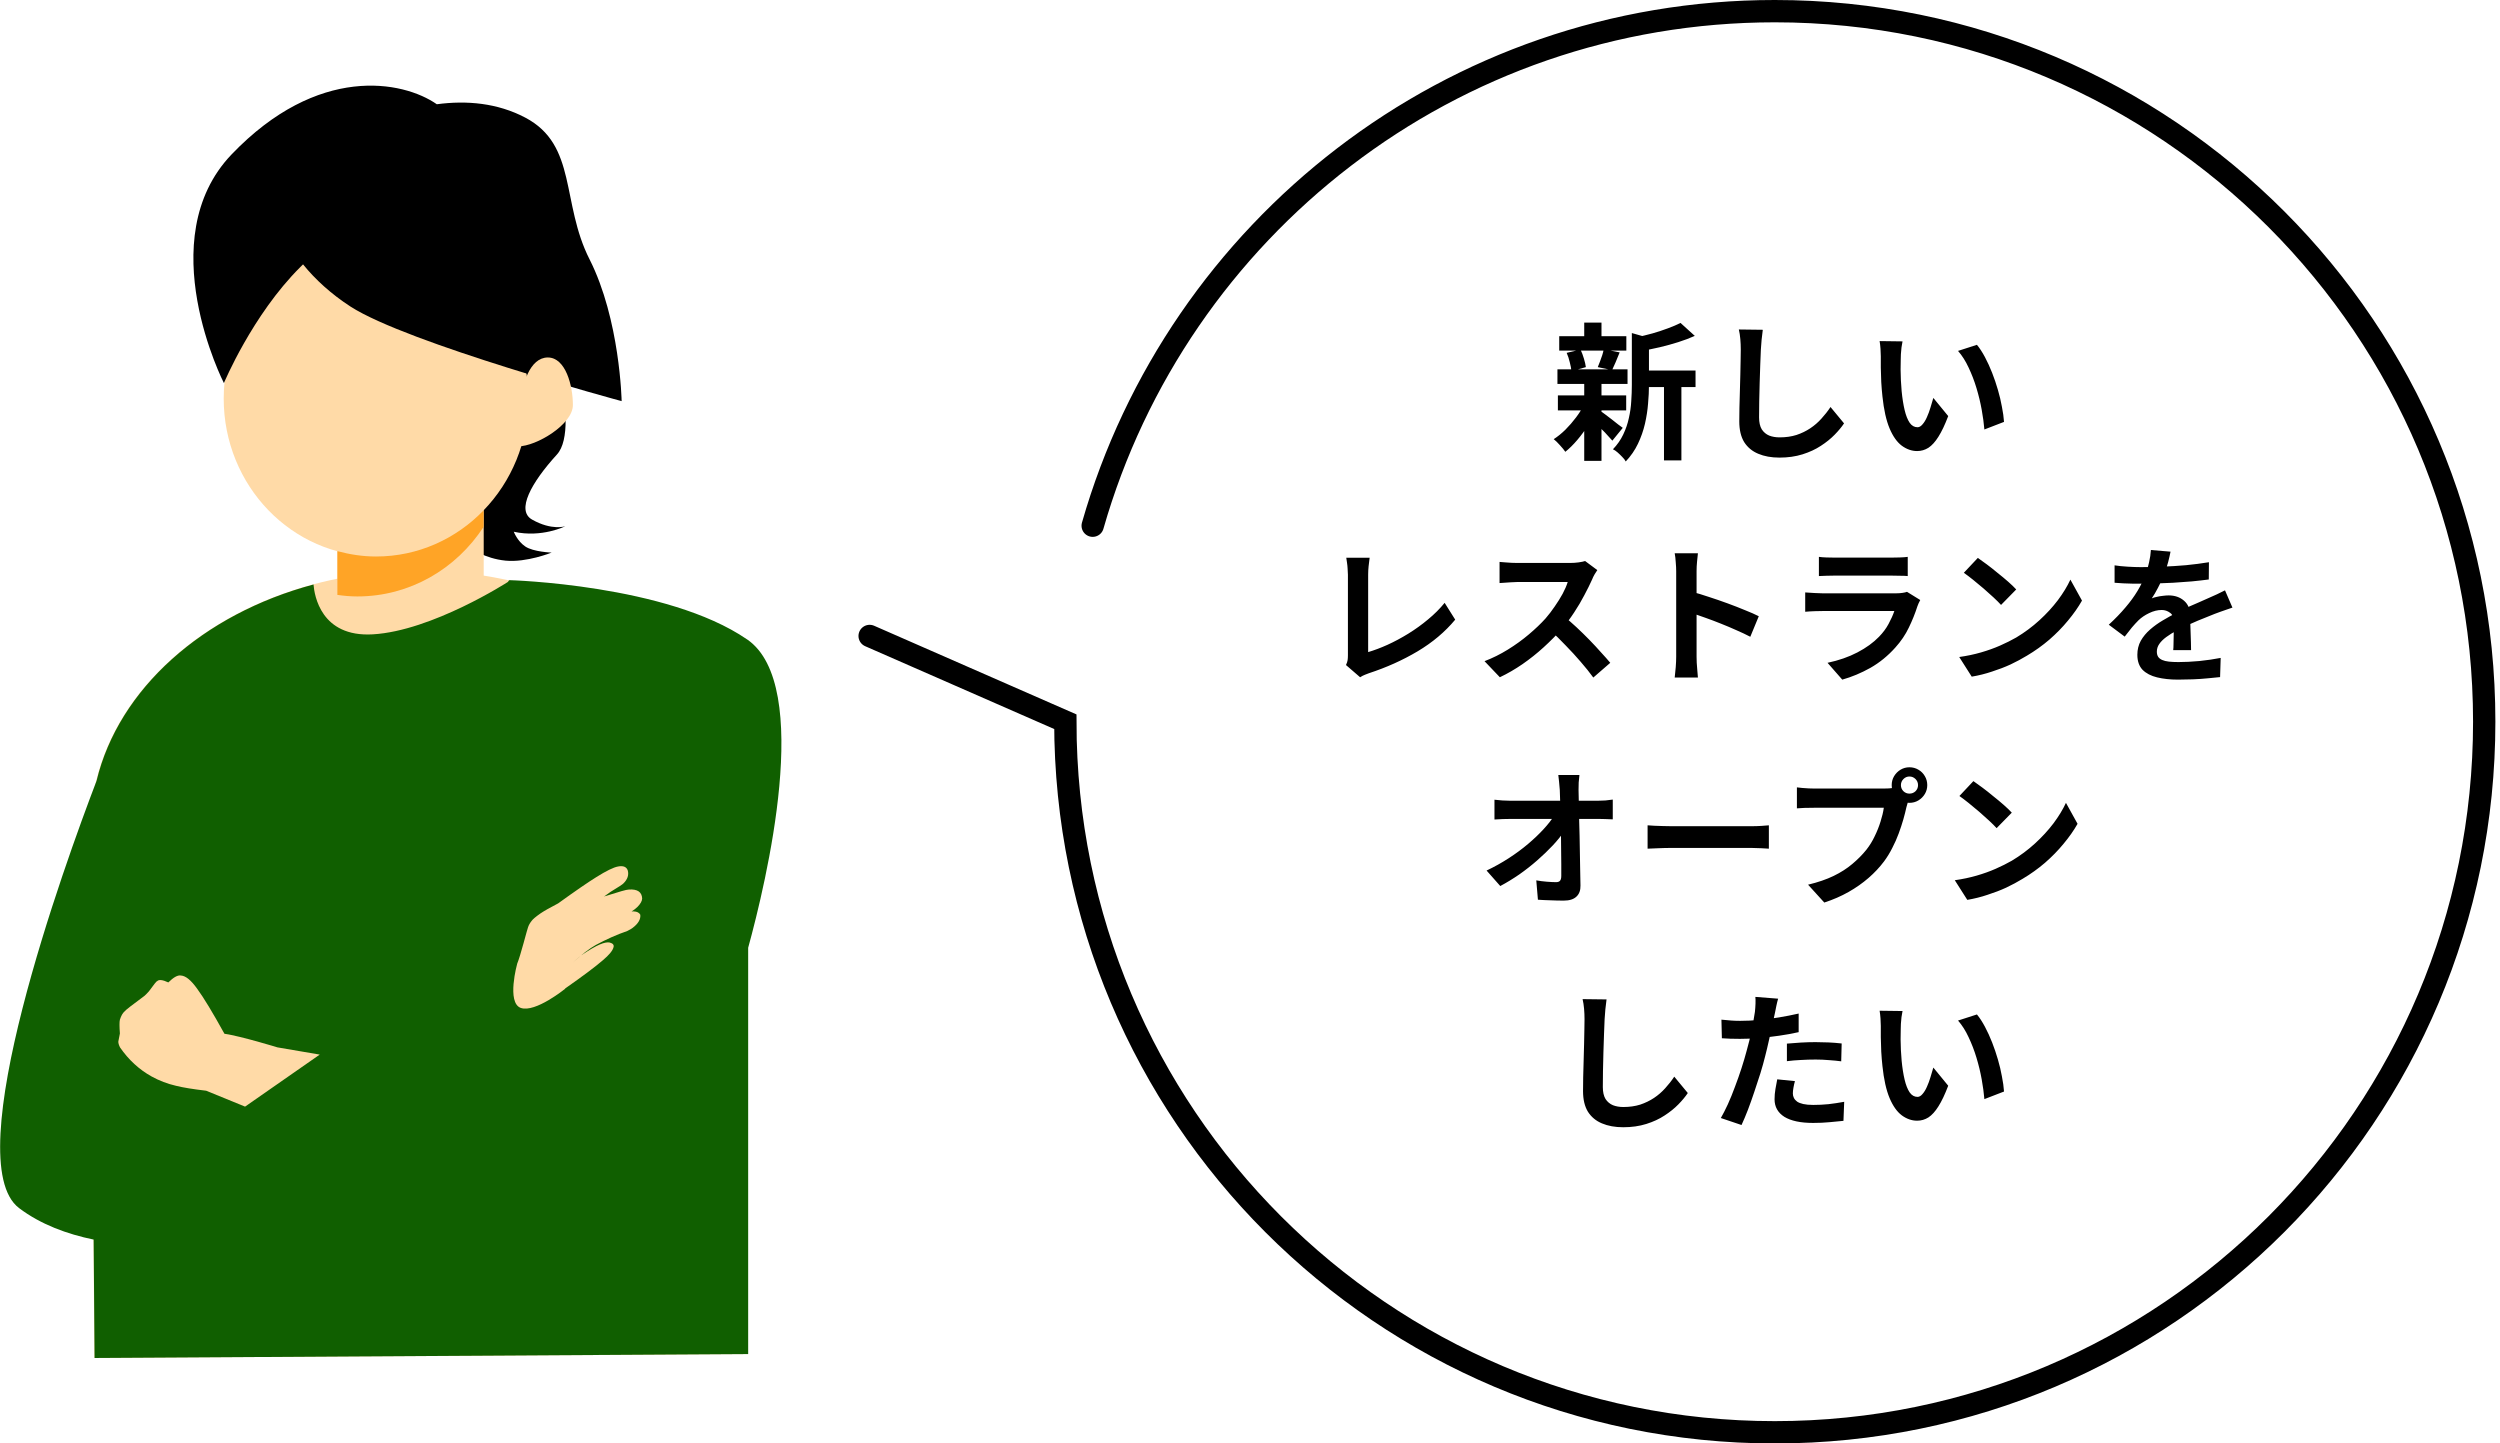 <svg width="336" height="194" viewBox="0 0 336 194" fill="none" xmlns="http://www.w3.org/2000/svg">
<path d="M146.857 70.655C158.274 30.724 194.995 1.5 238.531 1.5C291.19 1.5 333.879 44.257 333.879 97C333.879 149.743 291.19 192.5 238.531 192.5C185.871 192.5 143.182 149.743 143.182 97L116.879 85.474" stroke="black" stroke-width="3" stroke-linecap="round"/>
<path d="M220.4 49.802H227.88V52.022H220.4V49.802ZM209.56 45.182H218.58V47.122H209.56V45.182ZM209.38 53.142H218.56V55.162H209.38V53.142ZM209.32 49.642H218.74V51.602H209.32V49.642ZM223.64 50.782H225.98V61.882H223.64V50.782ZM212.92 43.362H215.24V46.042H212.92V43.362ZM212.92 51.482H215.24V61.942H212.92V51.482ZM219.32 44.762L222.12 45.562C222.107 45.736 221.94 45.849 221.62 45.902V51.782C221.62 52.529 221.58 53.349 221.5 54.242C221.433 55.122 221.293 56.029 221.08 56.962C220.867 57.882 220.553 58.776 220.14 59.642C219.727 60.509 219.18 61.302 218.5 62.022C218.407 61.836 218.253 61.636 218.04 61.422C217.84 61.209 217.627 61.002 217.4 60.802C217.187 60.615 216.98 60.475 216.78 60.382C217.367 59.769 217.827 59.109 218.16 58.402C218.507 57.682 218.76 56.942 218.92 56.182C219.093 55.422 219.2 54.669 219.24 53.922C219.293 53.162 219.32 52.435 219.32 51.742V44.762ZM225.86 43.402L227.78 45.142C227.1 45.449 226.36 45.729 225.56 45.982C224.76 46.236 223.94 46.462 223.1 46.662C222.273 46.849 221.473 47.016 220.7 47.162C220.633 46.909 220.527 46.602 220.38 46.242C220.233 45.882 220.087 45.582 219.94 45.342C220.66 45.182 221.387 45.002 222.12 44.802C222.853 44.589 223.54 44.362 224.18 44.122C224.833 43.882 225.393 43.642 225.86 43.402ZM215.08 55.242C215.227 55.322 215.44 55.469 215.72 55.682C216.013 55.895 216.32 56.129 216.64 56.382C216.96 56.622 217.247 56.849 217.5 57.062C217.767 57.262 217.967 57.409 218.1 57.502L216.7 59.222C216.54 59.035 216.333 58.809 216.08 58.542C215.84 58.262 215.573 57.982 215.28 57.702C215 57.422 214.727 57.156 214.46 56.902C214.193 56.649 213.967 56.442 213.78 56.282L215.08 55.242ZM210.56 47.422L212.42 46.982C212.593 47.342 212.747 47.749 212.88 48.202C213.013 48.642 213.1 49.022 213.14 49.342L211.2 49.882C211.173 49.549 211.1 49.156 210.98 48.702C210.873 48.236 210.733 47.809 210.56 47.422ZM215.54 46.942L217.68 47.362C217.493 47.816 217.313 48.255 217.14 48.682C216.967 49.096 216.807 49.449 216.66 49.742L214.74 49.342C214.833 49.115 214.933 48.862 215.04 48.582C215.147 48.302 215.247 48.022 215.34 47.742C215.433 47.449 215.5 47.182 215.54 46.942ZM212.94 54.302L214.62 54.942C214.3 55.662 213.913 56.389 213.46 57.122C213.007 57.842 212.513 58.516 211.98 59.142C211.447 59.769 210.913 60.295 210.38 60.722C210.207 60.469 209.967 60.175 209.66 59.842C209.353 59.495 209.073 59.222 208.82 59.022C209.34 58.689 209.86 58.269 210.38 57.762C210.9 57.242 211.38 56.689 211.82 56.102C212.273 55.502 212.647 54.902 212.94 54.302ZM236.92 44.322C236.867 44.736 236.813 45.182 236.76 45.662C236.72 46.142 236.687 46.582 236.66 46.982C236.647 47.529 236.62 48.196 236.58 48.982C236.553 49.755 236.527 50.569 236.5 51.422C236.487 52.276 236.467 53.115 236.44 53.942C236.427 54.769 236.42 55.489 236.42 56.102C236.42 56.769 236.54 57.302 236.78 57.702C237.033 58.089 237.367 58.369 237.78 58.542C238.193 58.702 238.66 58.782 239.18 58.782C240.007 58.782 240.76 58.675 241.44 58.462C242.12 58.236 242.74 57.935 243.3 57.562C243.86 57.189 244.36 56.755 244.8 56.262C245.253 55.769 245.66 55.249 246.02 54.702L247.84 56.902C247.52 57.382 247.1 57.889 246.58 58.422C246.06 58.956 245.44 59.456 244.72 59.922C244.013 60.389 243.193 60.769 242.26 61.062C241.327 61.355 240.293 61.502 239.16 61.502C238.067 61.502 237.113 61.329 236.3 60.982C235.5 60.649 234.873 60.129 234.42 59.422C233.98 58.702 233.76 57.776 233.76 56.642C233.76 56.096 233.767 55.475 233.78 54.782C233.793 54.075 233.813 53.342 233.84 52.582C233.867 51.822 233.887 51.082 233.9 50.362C233.913 49.629 233.927 48.969 233.94 48.382C233.953 47.795 233.96 47.329 233.96 46.982C233.96 46.502 233.94 46.035 233.9 45.582C233.86 45.115 233.793 44.682 233.7 44.282L236.92 44.322ZM255.7 45.882C255.647 46.122 255.6 46.395 255.56 46.702C255.533 47.009 255.507 47.309 255.48 47.602C255.467 47.895 255.46 48.136 255.46 48.322C255.447 48.762 255.44 49.215 255.44 49.682C255.453 50.149 255.467 50.629 255.48 51.122C255.507 51.602 255.54 52.082 255.58 52.562C255.673 53.522 255.807 54.369 255.98 55.102C256.153 55.836 256.38 56.409 256.66 56.822C256.94 57.222 257.293 57.422 257.72 57.422C257.947 57.422 258.167 57.295 258.38 57.042C258.607 56.789 258.807 56.462 258.98 56.062C259.167 55.649 259.327 55.215 259.46 54.762C259.607 54.309 259.733 53.882 259.84 53.482L261.84 55.922C261.4 57.082 260.96 58.009 260.52 58.702C260.093 59.382 259.647 59.876 259.18 60.182C258.713 60.475 258.207 60.622 257.66 60.622C256.94 60.622 256.253 60.382 255.6 59.902C254.96 59.422 254.413 58.649 253.96 57.582C253.507 56.502 253.187 55.069 253 53.282C252.933 52.669 252.88 52.022 252.84 51.342C252.813 50.662 252.793 50.016 252.78 49.402C252.78 48.789 252.78 48.282 252.78 47.882C252.78 47.602 252.767 47.269 252.74 46.882C252.713 46.495 252.673 46.149 252.62 45.842L255.7 45.882ZM265.7 46.342C266.073 46.795 266.433 47.349 266.78 48.002C267.127 48.656 267.447 49.355 267.74 50.102C268.033 50.849 268.293 51.615 268.52 52.402C268.747 53.175 268.927 53.935 269.06 54.682C269.207 55.416 269.3 56.089 269.34 56.702L266.7 57.722C266.633 56.909 266.513 56.022 266.34 55.062C266.167 54.102 265.933 53.136 265.64 52.162C265.347 51.189 264.993 50.269 264.58 49.402C264.18 48.535 263.707 47.789 263.16 47.162L265.7 46.342ZM180.9 89.382C181.02 89.129 181.093 88.909 181.12 88.722C181.147 88.535 181.16 88.322 181.16 88.082C181.16 87.829 181.16 87.442 181.16 86.922C181.16 86.402 181.16 85.802 181.16 85.122C181.16 84.429 181.16 83.702 181.16 82.942C181.16 82.182 181.16 81.436 181.16 80.702C181.16 79.969 181.16 79.302 181.16 78.702C181.16 78.102 181.16 77.615 181.16 77.242C181.16 76.989 181.147 76.722 181.12 76.442C181.107 76.162 181.08 75.895 181.04 75.642C181.013 75.376 180.98 75.149 180.94 74.962H184.08C184.027 75.349 183.98 75.729 183.94 76.102C183.9 76.475 183.88 76.856 183.88 77.242C183.88 77.562 183.88 77.962 183.88 78.442C183.88 78.909 183.88 79.429 183.88 80.002C183.88 80.576 183.88 81.169 183.88 81.782C183.88 82.395 183.88 83.002 183.88 83.602C183.88 84.202 183.88 84.769 183.88 85.302C183.88 85.835 183.88 86.302 183.88 86.702C183.88 87.102 183.88 87.415 183.88 87.642C184.693 87.402 185.56 87.076 186.48 86.662C187.413 86.236 188.347 85.736 189.28 85.162C190.227 84.576 191.113 83.936 191.94 83.242C192.78 82.549 193.52 81.809 194.16 81.022L195.58 83.282C194.22 84.922 192.533 86.342 190.52 87.542C188.52 88.729 186.34 89.709 183.98 90.482C183.847 90.535 183.673 90.602 183.46 90.682C183.247 90.762 183.027 90.876 182.8 91.022L180.9 89.382ZM214.68 76.622C214.6 76.742 214.48 76.929 214.32 77.182C214.173 77.436 214.06 77.669 213.98 77.882C213.7 78.509 213.353 79.209 212.94 79.982C212.54 80.755 212.08 81.535 211.56 82.322C211.053 83.096 210.513 83.822 209.94 84.502C209.193 85.342 208.367 86.175 207.46 87.002C206.567 87.816 205.62 88.569 204.62 89.262C203.633 89.942 202.62 90.529 201.58 91.022L199.52 88.862C200.6 88.449 201.647 87.929 202.66 87.302C203.673 86.675 204.613 85.996 205.48 85.262C206.347 84.529 207.093 83.816 207.72 83.122C208.16 82.615 208.573 82.076 208.96 81.502C209.36 80.929 209.713 80.362 210.02 79.802C210.327 79.229 210.553 78.702 210.7 78.222C210.567 78.222 210.327 78.222 209.98 78.222C209.633 78.222 209.227 78.222 208.76 78.222C208.307 78.222 207.827 78.222 207.32 78.222C206.813 78.222 206.327 78.222 205.86 78.222C205.407 78.222 205.007 78.222 204.66 78.222C204.313 78.222 204.067 78.222 203.92 78.222C203.64 78.222 203.347 78.236 203.04 78.262C202.733 78.275 202.44 78.296 202.16 78.322C201.893 78.335 201.687 78.349 201.54 78.362V75.522C201.74 75.535 201.987 75.555 202.28 75.582C202.573 75.609 202.867 75.629 203.16 75.642C203.467 75.656 203.72 75.662 203.92 75.662C204.093 75.662 204.367 75.662 204.74 75.662C205.113 75.662 205.54 75.662 206.02 75.662C206.5 75.662 206.993 75.662 207.5 75.662C208.02 75.662 208.513 75.662 208.98 75.662C209.46 75.662 209.873 75.662 210.22 75.662C210.567 75.662 210.82 75.662 210.98 75.662C211.42 75.662 211.82 75.635 212.18 75.582C212.553 75.529 212.84 75.469 213.04 75.402L214.68 76.622ZM210.2 82.842C210.72 83.255 211.273 83.736 211.86 84.282C212.447 84.829 213.027 85.395 213.6 85.982C214.173 86.569 214.7 87.135 215.18 87.682C215.673 88.216 216.087 88.682 216.42 89.082L214.14 91.062C213.647 90.382 213.08 89.675 212.44 88.942C211.813 88.209 211.147 87.482 210.44 86.762C209.747 86.029 209.04 85.335 208.32 84.682L210.2 82.842ZM225.28 88.262C225.28 88.009 225.28 87.596 225.28 87.022C225.28 86.436 225.28 85.762 225.28 85.002C225.28 84.229 225.28 83.422 225.28 82.582C225.28 81.742 225.28 80.936 225.28 80.162C225.28 79.376 225.28 78.682 225.28 78.082C225.28 77.482 225.28 77.042 225.28 76.762C225.28 76.415 225.26 76.016 225.22 75.562C225.193 75.109 225.147 74.709 225.08 74.362H228.2C228.16 74.709 228.12 75.096 228.08 75.522C228.04 75.936 228.02 76.349 228.02 76.762C228.02 77.135 228.02 77.642 228.02 78.282C228.02 78.922 228.02 79.635 228.02 80.422C228.02 81.195 228.02 81.989 228.02 82.802C228.02 83.602 228.02 84.376 228.02 85.122C228.02 85.869 228.02 86.522 228.02 87.082C228.02 87.629 228.02 88.022 228.02 88.262C228.02 88.449 228.027 88.716 228.04 89.062C228.053 89.395 228.08 89.742 228.12 90.102C228.16 90.462 228.187 90.782 228.2 91.062H225.08C225.133 90.662 225.18 90.195 225.22 89.662C225.26 89.129 225.28 88.662 225.28 88.262ZM227.42 79.542C228.087 79.716 228.833 79.942 229.66 80.222C230.487 80.489 231.32 80.775 232.16 81.082C233 81.389 233.787 81.695 234.52 82.002C235.267 82.296 235.887 82.569 236.38 82.822L235.24 85.582C234.68 85.289 234.06 84.996 233.38 84.702C232.7 84.395 232.007 84.102 231.3 83.822C230.607 83.542 229.92 83.282 229.24 83.042C228.573 82.802 227.967 82.589 227.42 82.402V79.542ZM244.46 74.842C244.74 74.882 245.073 74.909 245.46 74.922C245.847 74.936 246.207 74.942 246.54 74.942C246.793 74.942 247.18 74.942 247.7 74.942C248.233 74.942 248.82 74.942 249.46 74.942C250.113 74.942 250.76 74.942 251.4 74.942C252.04 74.942 252.613 74.942 253.12 74.942C253.627 74.942 254 74.942 254.24 74.942C254.547 74.942 254.913 74.936 255.34 74.922C255.767 74.909 256.12 74.882 256.4 74.842V77.422C256.133 77.395 255.787 77.382 255.36 77.382C254.947 77.369 254.56 77.362 254.2 77.362C253.987 77.362 253.62 77.362 253.1 77.362C252.593 77.362 252.013 77.362 251.36 77.362C250.72 77.362 250.073 77.362 249.42 77.362C248.78 77.362 248.2 77.362 247.68 77.362C247.16 77.362 246.78 77.362 246.54 77.362C246.22 77.362 245.867 77.369 245.48 77.382C245.107 77.395 244.767 77.409 244.46 77.422V74.842ZM258.08 80.642C258.013 80.775 257.94 80.922 257.86 81.082C257.793 81.242 257.74 81.376 257.7 81.482C257.393 82.442 257.007 83.402 256.54 84.362C256.087 85.309 255.487 86.195 254.74 87.022C253.74 88.142 252.62 89.055 251.38 89.762C250.14 90.456 248.88 90.982 247.6 91.342L245.62 89.082C247.127 88.762 248.467 88.296 249.64 87.682C250.813 87.069 251.78 86.369 252.54 85.582C253.073 85.035 253.5 84.462 253.82 83.862C254.153 83.249 254.413 82.669 254.6 82.122C254.453 82.122 254.2 82.122 253.84 82.122C253.48 82.122 253.047 82.122 252.54 82.122C252.047 82.122 251.513 82.122 250.94 82.122C250.367 82.122 249.78 82.122 249.18 82.122C248.58 82.122 248.007 82.122 247.46 82.122C246.913 82.122 246.42 82.122 245.98 82.122C245.553 82.122 245.207 82.122 244.94 82.122C244.7 82.122 244.36 82.129 243.92 82.142C243.48 82.156 243.047 82.182 242.62 82.222V79.622C243.047 79.649 243.46 79.675 243.86 79.702C244.273 79.729 244.633 79.742 244.94 79.742C245.14 79.742 245.44 79.742 245.84 79.742C246.253 79.742 246.727 79.742 247.26 79.742C247.793 79.742 248.36 79.742 248.96 79.742C249.573 79.742 250.18 79.742 250.78 79.742C251.393 79.742 251.973 79.742 252.52 79.742C253.067 79.742 253.54 79.742 253.94 79.742C254.34 79.742 254.64 79.742 254.84 79.742C255.16 79.742 255.447 79.722 255.7 79.682C255.967 79.642 256.167 79.596 256.3 79.542L258.08 80.642ZM265.82 74.982C266.167 75.222 266.573 75.516 267.04 75.862C267.507 76.209 267.987 76.589 268.48 77.002C268.987 77.402 269.46 77.796 269.9 78.182C270.34 78.569 270.7 78.915 270.98 79.222L268.94 81.302C268.687 81.022 268.353 80.689 267.94 80.302C267.527 79.915 267.08 79.516 266.6 79.102C266.12 78.689 265.647 78.296 265.18 77.922C264.713 77.549 264.3 77.236 263.94 76.982L265.82 74.982ZM263.32 88.302C264.36 88.156 265.34 87.949 266.26 87.682C267.18 87.415 268.033 87.109 268.82 86.762C269.607 86.415 270.327 86.055 270.98 85.682C272.113 85.002 273.153 84.229 274.1 83.362C275.047 82.496 275.873 81.596 276.58 80.662C277.287 79.716 277.847 78.796 278.26 77.902L279.82 80.722C279.313 81.615 278.687 82.509 277.94 83.402C277.207 84.296 276.373 85.149 275.44 85.962C274.507 86.762 273.5 87.482 272.42 88.122C271.74 88.535 271.007 88.929 270.22 89.302C269.433 89.662 268.6 89.982 267.72 90.262C266.853 90.555 265.947 90.782 265 90.942L263.32 88.302ZM291.72 74.142C291.653 74.502 291.547 74.969 291.4 75.542C291.253 76.115 291.04 76.762 290.76 77.482C290.547 77.975 290.3 78.489 290.02 79.022C289.753 79.542 289.48 80.009 289.2 80.422C289.373 80.342 289.593 80.275 289.86 80.222C290.127 80.156 290.4 80.109 290.68 80.082C290.973 80.042 291.233 80.022 291.46 80.022C292.3 80.022 292.993 80.262 293.54 80.742C294.1 81.222 294.38 81.936 294.38 82.882C294.38 83.149 294.38 83.475 294.38 83.862C294.393 84.249 294.407 84.656 294.42 85.082C294.433 85.496 294.447 85.902 294.46 86.302C294.473 86.702 294.48 87.062 294.48 87.382H292.08C292.107 87.156 292.12 86.889 292.12 86.582C292.133 86.262 292.14 85.929 292.14 85.582C292.153 85.236 292.16 84.902 292.16 84.582C292.173 84.249 292.18 83.949 292.18 83.682C292.18 83.042 292.007 82.602 291.66 82.362C291.327 82.109 290.953 81.982 290.54 81.982C289.98 81.982 289.413 82.122 288.84 82.402C288.28 82.669 287.807 82.989 287.42 83.362C287.127 83.656 286.827 83.982 286.52 84.342C286.227 84.702 285.907 85.109 285.56 85.562L283.42 83.962C284.287 83.162 285.033 82.389 285.66 81.642C286.3 80.895 286.84 80.156 287.28 79.422C287.72 78.689 288.08 77.956 288.36 77.222C288.56 76.689 288.72 76.135 288.84 75.562C288.973 74.975 289.053 74.429 289.08 73.922L291.72 74.142ZM284.2 75.982C284.707 76.062 285.293 76.122 285.96 76.162C286.627 76.202 287.213 76.222 287.72 76.222C288.6 76.222 289.56 76.202 290.6 76.162C291.653 76.122 292.72 76.055 293.8 75.962C294.88 75.856 295.907 75.722 296.88 75.562L296.86 77.882C296.153 77.975 295.387 78.062 294.56 78.142C293.747 78.209 292.913 78.269 292.06 78.322C291.22 78.362 290.413 78.395 289.64 78.422C288.867 78.436 288.18 78.442 287.58 78.442C287.313 78.442 286.98 78.442 286.58 78.442C286.193 78.429 285.793 78.415 285.38 78.402C284.967 78.376 284.573 78.349 284.2 78.322V75.982ZM300.04 81.662C299.827 81.729 299.573 81.816 299.28 81.922C299 82.016 298.713 82.115 298.42 82.222C298.14 82.316 297.887 82.409 297.66 82.502C297.02 82.755 296.26 83.062 295.38 83.422C294.513 83.782 293.607 84.202 292.66 84.682C292.06 85.002 291.553 85.316 291.14 85.622C290.727 85.929 290.413 86.242 290.2 86.562C289.987 86.869 289.88 87.209 289.88 87.582C289.88 87.862 289.94 88.096 290.06 88.282C290.18 88.456 290.36 88.596 290.6 88.702C290.84 88.809 291.14 88.882 291.5 88.922C291.86 88.962 292.287 88.982 292.78 88.982C293.633 88.982 294.573 88.936 295.6 88.842C296.627 88.736 297.58 88.596 298.46 88.422L298.38 91.002C297.953 91.055 297.413 91.109 296.76 91.162C296.107 91.229 295.427 91.275 294.72 91.302C294.027 91.329 293.36 91.342 292.72 91.342C291.68 91.342 290.747 91.242 289.92 91.042C289.093 90.842 288.44 90.502 287.96 90.022C287.493 89.529 287.26 88.856 287.26 88.002C287.26 87.309 287.413 86.682 287.72 86.122C288.04 85.562 288.46 85.055 288.98 84.602C289.5 84.149 290.067 83.742 290.68 83.382C291.307 83.009 291.92 82.669 292.52 82.362C293.133 82.042 293.687 81.769 294.18 81.542C294.673 81.316 295.133 81.115 295.56 80.942C296 80.755 296.42 80.569 296.82 80.382C297.207 80.209 297.58 80.042 297.94 79.882C298.3 79.709 298.667 79.529 299.04 79.342L300.04 81.662ZM212.276 104.162C212.236 104.469 212.202 104.802 212.176 105.162C212.162 105.522 212.156 105.862 212.156 106.182C212.169 106.742 212.182 107.349 212.196 108.002C212.209 108.655 212.222 109.349 212.236 110.082C212.262 110.815 212.282 111.569 212.296 112.342C212.309 113.102 212.322 113.869 212.336 114.642C212.349 115.402 212.362 116.155 212.376 116.902C212.389 117.635 212.402 118.342 212.416 119.022C212.429 119.662 212.249 120.155 211.876 120.502C211.502 120.862 210.936 121.042 210.176 121.042C209.576 121.042 208.989 121.029 208.416 121.002C207.842 120.989 207.269 120.962 206.696 120.922L206.476 118.322C206.929 118.402 207.402 118.462 207.896 118.502C208.389 118.542 208.802 118.562 209.136 118.562C209.389 118.562 209.569 118.495 209.676 118.362C209.782 118.229 209.836 118.015 209.836 117.722C209.836 117.269 209.836 116.749 209.836 116.162C209.836 115.562 209.829 114.929 209.816 114.262C209.816 113.582 209.809 112.889 209.796 112.182C209.782 111.462 209.769 110.749 209.756 110.042C209.742 109.335 209.722 108.655 209.696 108.002C209.682 107.349 209.662 106.742 209.636 106.182C209.609 105.742 209.576 105.362 209.536 105.042C209.509 104.709 209.476 104.415 209.436 104.162H212.276ZM200.856 107.482C201.149 107.522 201.502 107.555 201.916 107.582C202.342 107.609 202.729 107.622 203.076 107.622C203.276 107.622 203.616 107.622 204.096 107.622C204.576 107.622 205.142 107.622 205.796 107.622C206.462 107.622 207.169 107.622 207.916 107.622C208.662 107.622 209.402 107.622 210.136 107.622C210.869 107.622 211.556 107.622 212.196 107.622C212.836 107.622 213.376 107.622 213.816 107.622C214.256 107.622 214.542 107.622 214.676 107.622C214.996 107.622 215.362 107.609 215.776 107.582C216.189 107.542 216.516 107.502 216.756 107.462V110.122C216.436 110.109 216.096 110.095 215.736 110.082C215.389 110.069 215.082 110.062 214.816 110.062C214.696 110.062 214.416 110.062 213.976 110.062C213.536 110.062 212.989 110.062 212.336 110.062C211.696 110.062 210.996 110.062 210.236 110.062C209.476 110.062 208.709 110.062 207.936 110.062C207.176 110.062 206.456 110.062 205.776 110.062C205.109 110.062 204.542 110.062 204.076 110.062C203.609 110.062 203.296 110.062 203.136 110.062C202.776 110.062 202.396 110.069 201.996 110.082C201.596 110.095 201.216 110.115 200.856 110.142V107.482ZM199.796 117.002C200.836 116.509 201.829 115.955 202.776 115.342C203.722 114.729 204.589 114.089 205.376 113.422C206.162 112.755 206.856 112.095 207.456 111.442C208.069 110.775 208.556 110.149 208.916 109.562L210.216 109.582L210.236 111.702C209.836 112.315 209.322 112.955 208.696 113.622C208.069 114.289 207.376 114.955 206.616 115.622C205.856 116.289 205.049 116.922 204.196 117.522C203.342 118.109 202.489 118.629 201.636 119.082L199.796 117.002ZM221.436 110.922C221.676 110.935 221.982 110.955 222.356 110.982C222.729 110.995 223.116 111.009 223.516 111.022C223.929 111.035 224.309 111.042 224.656 111.042C224.989 111.042 225.402 111.042 225.896 111.042C226.389 111.042 226.922 111.042 227.496 111.042C228.082 111.042 228.682 111.042 229.296 111.042C229.922 111.042 230.542 111.042 231.156 111.042C231.769 111.042 232.349 111.042 232.896 111.042C233.442 111.042 233.929 111.042 234.356 111.042C234.796 111.042 235.142 111.042 235.396 111.042C235.862 111.042 236.302 111.029 236.716 111.002C237.129 110.962 237.469 110.935 237.736 110.922V114.062C237.509 114.049 237.169 114.029 236.716 114.002C236.262 113.975 235.822 113.962 235.396 113.962C235.142 113.962 234.796 113.962 234.356 113.962C233.916 113.962 233.422 113.962 232.876 113.962C232.329 113.962 231.749 113.962 231.136 113.962C230.536 113.962 229.922 113.962 229.296 113.962C228.669 113.962 228.062 113.962 227.476 113.962C226.902 113.962 226.369 113.962 225.876 113.962C225.396 113.962 224.989 113.962 224.656 113.962C224.082 113.962 223.496 113.975 222.896 114.002C222.296 114.015 221.809 114.035 221.436 114.062V110.922ZM255.484 105.522C255.484 105.842 255.598 106.115 255.824 106.342C256.051 106.555 256.318 106.662 256.624 106.662C256.944 106.662 257.218 106.555 257.444 106.342C257.671 106.115 257.784 105.842 257.784 105.522C257.784 105.202 257.671 104.929 257.444 104.702C257.218 104.475 256.944 104.362 256.624 104.362C256.318 104.362 256.051 104.475 255.824 104.702C255.598 104.929 255.484 105.202 255.484 105.522ZM254.244 105.522C254.244 105.082 254.351 104.682 254.564 104.322C254.791 103.949 255.084 103.655 255.444 103.442C255.804 103.229 256.198 103.122 256.624 103.122C257.064 103.122 257.464 103.229 257.824 103.442C258.198 103.655 258.491 103.949 258.704 104.322C258.918 104.682 259.024 105.082 259.024 105.522C259.024 105.949 258.918 106.342 258.704 106.702C258.491 107.062 258.198 107.355 257.824 107.582C257.464 107.795 257.064 107.902 256.624 107.902C256.198 107.902 255.804 107.795 255.444 107.582C255.084 107.355 254.791 107.062 254.564 106.702C254.351 106.342 254.244 105.949 254.244 105.522ZM256.664 107.102C256.571 107.289 256.491 107.515 256.424 107.782C256.358 108.035 256.291 108.269 256.224 108.482C256.118 108.975 255.978 109.529 255.804 110.142C255.631 110.742 255.424 111.369 255.184 112.022C254.944 112.675 254.658 113.322 254.324 113.962C254.004 114.602 253.638 115.202 253.224 115.762C252.624 116.562 251.924 117.309 251.124 118.002C250.324 118.695 249.431 119.322 248.444 119.882C247.458 120.442 246.371 120.915 245.184 121.302L243.004 118.902C244.338 118.582 245.484 118.189 246.444 117.722C247.404 117.255 248.238 116.722 248.944 116.122C249.664 115.522 250.298 114.882 250.844 114.202C251.284 113.642 251.658 113.035 251.964 112.382C252.284 111.729 252.544 111.075 252.744 110.422C252.958 109.755 253.104 109.135 253.184 108.562C252.984 108.562 252.651 108.562 252.184 108.562C251.731 108.562 251.191 108.562 250.564 108.562C249.951 108.562 249.304 108.562 248.624 108.562C247.958 108.562 247.311 108.562 246.684 108.562C246.058 108.562 245.491 108.562 244.984 108.562C244.491 108.562 244.124 108.562 243.884 108.562C243.418 108.562 242.964 108.569 242.524 108.582C242.098 108.595 241.758 108.615 241.504 108.642V105.822C241.704 105.849 241.944 105.875 242.224 105.902C242.518 105.929 242.811 105.949 243.104 105.962C243.411 105.975 243.671 105.982 243.884 105.982C244.098 105.982 244.398 105.982 244.784 105.982C245.184 105.982 245.644 105.982 246.164 105.982C246.684 105.982 247.224 105.982 247.784 105.982C248.358 105.982 248.924 105.982 249.484 105.982C250.058 105.982 250.591 105.982 251.084 105.982C251.578 105.982 252.004 105.982 252.364 105.982C252.724 105.982 252.984 105.982 253.144 105.982C253.344 105.982 253.584 105.975 253.864 105.962C254.158 105.949 254.438 105.902 254.704 105.822L256.664 107.102ZM265.224 104.982C265.571 105.222 265.978 105.515 266.444 105.862C266.911 106.209 267.391 106.589 267.884 107.002C268.391 107.402 268.864 107.795 269.304 108.182C269.744 108.569 270.104 108.915 270.384 109.222L268.344 111.302C268.091 111.022 267.758 110.689 267.344 110.302C266.931 109.915 266.484 109.515 266.004 109.102C265.524 108.689 265.051 108.295 264.584 107.922C264.118 107.549 263.704 107.235 263.344 106.982L265.224 104.982ZM262.724 118.302C263.764 118.155 264.744 117.949 265.664 117.682C266.584 117.415 267.438 117.109 268.224 116.762C269.011 116.415 269.731 116.055 270.384 115.682C271.518 115.002 272.558 114.229 273.504 113.362C274.451 112.495 275.278 111.595 275.984 110.662C276.691 109.715 277.251 108.795 277.664 107.902L279.224 110.722C278.718 111.615 278.091 112.509 277.344 113.402C276.611 114.295 275.778 115.149 274.844 115.962C273.911 116.762 272.904 117.482 271.824 118.122C271.144 118.535 270.411 118.929 269.624 119.302C268.838 119.662 268.004 119.982 267.124 120.262C266.258 120.555 265.351 120.782 264.404 120.942L262.724 118.302ZM215.92 134.322C215.867 134.735 215.813 135.182 215.76 135.662C215.72 136.142 215.687 136.582 215.66 136.982C215.647 137.529 215.62 138.195 215.58 138.982C215.553 139.755 215.527 140.569 215.5 141.422C215.487 142.275 215.467 143.115 215.44 143.942C215.427 144.769 215.42 145.489 215.42 146.102C215.42 146.769 215.54 147.302 215.78 147.702C216.033 148.089 216.367 148.369 216.78 148.542C217.193 148.702 217.66 148.782 218.18 148.782C219.007 148.782 219.76 148.675 220.44 148.462C221.12 148.235 221.74 147.935 222.3 147.562C222.86 147.189 223.36 146.755 223.8 146.262C224.253 145.769 224.66 145.249 225.02 144.702L226.84 146.902C226.52 147.382 226.1 147.889 225.58 148.422C225.06 148.955 224.44 149.455 223.72 149.922C223.013 150.389 222.193 150.769 221.26 151.062C220.327 151.355 219.293 151.502 218.16 151.502C217.067 151.502 216.113 151.329 215.3 150.982C214.5 150.649 213.873 150.129 213.42 149.422C212.98 148.702 212.76 147.775 212.76 146.642C212.76 146.095 212.767 145.475 212.78 144.782C212.793 144.075 212.813 143.342 212.84 142.582C212.867 141.822 212.887 141.082 212.9 140.362C212.913 139.629 212.927 138.969 212.94 138.382C212.953 137.795 212.96 137.329 212.96 136.982C212.96 136.502 212.94 136.035 212.9 135.582C212.86 135.115 212.793 134.682 212.7 134.282L215.92 134.322ZM238.98 134.222C238.9 134.489 238.82 134.815 238.74 135.202C238.66 135.589 238.6 135.889 238.56 136.102C238.467 136.555 238.347 137.109 238.2 137.762C238.067 138.415 237.913 139.109 237.74 139.842C237.58 140.575 237.413 141.275 237.24 141.942C237.067 142.649 236.853 143.415 236.6 144.242C236.347 145.055 236.073 145.889 235.78 146.742C235.5 147.582 235.213 148.389 234.92 149.162C234.627 149.922 234.34 150.602 234.06 151.202L231.28 150.262C231.573 149.755 231.887 149.142 232.22 148.422C232.553 147.689 232.873 146.902 233.18 146.062C233.5 145.222 233.793 144.389 234.06 143.562C234.327 142.735 234.553 141.969 234.74 141.262C234.873 140.795 235 140.315 235.12 139.822C235.24 139.329 235.347 138.849 235.44 138.382C235.533 137.915 235.613 137.482 235.68 137.082C235.76 136.669 235.82 136.309 235.86 136.002C235.9 135.629 235.927 135.255 235.94 134.882C235.953 134.509 235.947 134.209 235.92 133.982L238.98 134.222ZM233.88 137.202C234.693 137.202 235.54 137.162 236.42 137.082C237.3 137.002 238.187 136.889 239.08 136.742C239.973 136.595 240.86 136.422 241.74 136.222V138.722C240.913 138.909 240.033 139.069 239.1 139.202C238.167 139.335 237.247 139.442 236.34 139.522C235.433 139.589 234.6 139.622 233.84 139.622C233.36 139.622 232.927 139.615 232.54 139.602C232.153 139.575 231.78 139.555 231.42 139.542L231.36 137.042C231.88 137.095 232.327 137.135 232.7 137.162C233.073 137.189 233.467 137.202 233.88 137.202ZM240.16 140.262C240.72 140.209 241.34 140.162 242.02 140.122C242.7 140.082 243.36 140.062 244 140.062C244.573 140.062 245.153 140.075 245.74 140.102C246.34 140.129 246.933 140.175 247.52 140.242L247.46 142.642C246.967 142.575 246.42 142.522 245.82 142.482C245.233 142.429 244.633 142.402 244.02 142.402C243.34 142.402 242.68 142.422 242.04 142.462C241.413 142.489 240.787 142.542 240.16 142.622V140.262ZM241.24 145.302C241.16 145.582 241.093 145.875 241.04 146.182C240.987 146.475 240.96 146.735 240.96 146.962C240.96 147.175 241.007 147.375 241.1 147.562C241.193 147.749 241.34 147.915 241.54 148.062C241.74 148.195 242.013 148.302 242.36 148.382C242.72 148.462 243.167 148.502 243.7 148.502C244.38 148.502 245.06 148.469 245.74 148.402C246.433 148.322 247.14 148.215 247.86 148.082L247.76 150.642C247.2 150.709 246.58 150.769 245.9 150.822C245.22 150.889 244.48 150.922 243.68 150.922C242 150.922 240.713 150.649 239.82 150.102C238.94 149.542 238.5 148.755 238.5 147.742C238.5 147.289 238.54 146.829 238.62 146.362C238.7 145.895 238.78 145.462 238.86 145.062L241.24 145.302ZM255.7 135.882C255.647 136.122 255.6 136.395 255.56 136.702C255.533 137.009 255.507 137.309 255.48 137.602C255.467 137.895 255.46 138.135 255.46 138.322C255.447 138.762 255.44 139.215 255.44 139.682C255.453 140.149 255.467 140.629 255.48 141.122C255.507 141.602 255.54 142.082 255.58 142.562C255.673 143.522 255.807 144.369 255.98 145.102C256.153 145.835 256.38 146.409 256.66 146.822C256.94 147.222 257.293 147.422 257.72 147.422C257.947 147.422 258.167 147.295 258.38 147.042C258.607 146.789 258.807 146.462 258.98 146.062C259.167 145.649 259.327 145.215 259.46 144.762C259.607 144.309 259.733 143.882 259.84 143.482L261.84 145.922C261.4 147.082 260.96 148.009 260.52 148.702C260.093 149.382 259.647 149.875 259.18 150.182C258.713 150.475 258.207 150.622 257.66 150.622C256.94 150.622 256.253 150.382 255.6 149.902C254.96 149.422 254.413 148.649 253.96 147.582C253.507 146.502 253.187 145.069 253 143.282C252.933 142.669 252.88 142.022 252.84 141.342C252.813 140.662 252.793 140.015 252.78 139.402C252.78 138.789 252.78 138.282 252.78 137.882C252.78 137.602 252.767 137.269 252.74 136.882C252.713 136.495 252.673 136.149 252.62 135.842L255.7 135.882ZM265.7 136.342C266.073 136.795 266.433 137.349 266.78 138.002C267.127 138.655 267.447 139.355 267.74 140.102C268.033 140.849 268.293 141.615 268.52 142.402C268.747 143.175 268.927 143.935 269.06 144.682C269.207 145.415 269.3 146.089 269.34 146.702L266.7 147.722C266.633 146.909 266.513 146.022 266.34 145.062C266.167 144.102 265.933 143.135 265.64 142.162C265.347 141.189 264.993 140.269 264.58 139.402C264.18 138.535 263.707 137.789 263.16 137.162L265.7 136.342Z" fill="black"/>
<g clip-path="url(#clip0_1838_3101)">
<path d="M73.011 41.496C73.011 41.496 78.307 57.299 74.851 61.087C71.394 64.874 69.345 68.607 71.505 69.828C74.168 71.34 75.966 70.729 75.966 70.729C75.966 70.729 72.816 72.311 69.052 71.465C69.052 71.465 69.512 72.713 70.599 73.449C71.687 74.184 74.14 74.267 74.14 74.267C74.14 74.267 70.781 75.627 67.951 75.35C65.121 75.072 63.17 73.629 63.17 73.629L63.477 57.937L73.011 41.496Z" fill="black"/>
<path d="M45.356 89.001H65.01V66.234H45.356V89.001Z" fill="#FFDAA7"/>
<path d="M12.155 111.464C12.155 92.262 31.933 76.695 56.34 76.695C80.747 76.695 100.526 92.262 100.526 111.464V181.987L12.684 182.514" fill="#FFDAA7"/>
<path d="M100.386 85.922C89.64 78.54 68.439 77.972 68.439 77.972V78.027C68.439 78.027 68.397 78.027 68.383 78.027L68.272 78.207C68.272 78.207 58.069 84.798 50.096 85.256C43.126 85.658 42.248 79.997 42.137 78.554C27.25 82.536 15.96 92.581 12.977 104.943C8.656 116.237 -5.771 156.056 2.565 162.369C5.464 164.561 9.018 165.865 12.587 166.6L12.712 182.514L100.554 181.987V127.378C102.965 118.595 109.349 92.068 100.414 85.936L100.386 85.922Z" fill="#105F00"/>
<path d="M50.542 74.78C61.85 74.78 71.017 65.282 71.017 53.566C71.017 41.85 61.85 32.353 50.542 32.353C39.233 32.353 30.066 41.85 30.066 53.566C30.066 65.282 39.233 74.78 50.542 74.78Z" fill="#FFDAA7"/>
<path d="M50.542 74.794C56.187 74.794 61.302 72.422 64.996 68.592V70.812C61.316 76.459 55.086 80.163 48.019 80.163C47.113 80.163 46.221 80.08 45.343 79.955V74.073C47.001 74.517 48.73 74.794 50.528 74.794H50.542Z" fill="#FFA426"/>
<path d="M79.241 34.864C75.38 27.261 77.611 19.491 70.585 15.801C66.864 13.845 62.738 13.47 58.71 14.011C54.124 10.82 42.722 8.642 31.125 20.754C20.211 32.159 30.094 51.486 30.094 51.486C30.094 51.486 33.899 42.342 40.339 35.919C40.464 35.794 40.603 35.669 40.729 35.53C42.36 37.556 44.52 39.526 47.113 41.205C54.765 46.144 83.549 53.913 83.549 53.913C83.549 53.913 83.339 42.953 79.228 34.836L79.241 34.864Z" fill="black"/>
<path d="M70.07 54.288C70.07 56.91 67.268 59.99 69.666 59.99C72.063 59.99 76.997 57.049 76.997 54.441C76.997 51.832 76.022 48.045 73.624 48.045C71.227 48.045 70.07 51.68 70.07 54.302V54.288Z" fill="#FFDAA7"/>
<path d="M42.973 141.737L32.937 148.73L27.71 146.593C25.94 146.385 24.574 146.163 23.64 145.927C22.497 145.664 21.41 145.248 20.378 144.679C18.706 143.749 17.284 142.445 16.127 140.766C15.973 140.447 15.89 140.183 15.904 139.975L16.113 138.907C16.043 137.95 16.043 137.325 16.113 137.048C16.28 136.521 16.489 136.146 16.754 135.924C16.852 135.771 17.744 135.078 19.416 133.843C19.514 133.774 19.709 133.565 20.016 133.232C20.685 132.303 21.061 131.845 21.117 131.873C21.354 131.623 21.856 131.679 22.622 132.039C23.333 131.332 23.905 131.026 24.323 131.11C24.964 131.151 25.689 131.748 26.497 132.886C27.348 134.037 28.574 136.063 30.163 138.935C32.421 139.268 37.286 140.766 37.286 140.766" fill="#FFDAA7"/>
<path d="M75.91 132.886C78.349 131.179 80.05 129.903 81.025 129.056C81.862 128.349 82.35 127.766 82.461 127.294C82.545 126.989 82.364 126.781 81.918 126.67C81.611 126.614 81.179 126.698 80.621 126.934C80.022 127.183 79.172 127.683 78.084 128.418L76.886 129.459C78.168 128.293 79.227 127.475 80.078 127.003C81.472 126.254 82.879 125.615 84.301 125.13C84.705 124.922 84.942 124.783 84.998 124.728C85.778 124.145 86.127 123.548 86.057 122.938C85.765 122.383 84.873 122.341 83.381 122.827C82.196 123.118 79.088 124.381 74.084 126.573C79.283 124.95 82.475 123.812 83.688 123.16C84.608 122.716 85.263 122.3 85.681 121.883C86.085 121.467 86.294 121.106 86.308 120.759C86.266 119.885 85.681 119.483 84.538 119.552C84.357 119.552 84.008 119.636 83.52 119.774L77.806 121.523C78.614 121.661 79.283 121.606 79.827 121.356C80.078 121.245 80.329 121.092 80.607 120.898L82.071 119.858C83.13 119.219 83.702 118.845 83.813 118.706C84.343 118.179 84.538 117.596 84.371 116.986C84.204 116.5 83.757 116.32 83.061 116.458C82.461 116.569 81.485 117.041 80.119 117.901C79.046 118.567 77.346 119.733 75.018 121.412C73.931 121.98 73.136 122.424 72.648 122.757C71.993 123.215 71.589 123.562 71.45 123.77C71.227 124.048 71.059 124.339 70.962 124.644C70.864 124.852 69.944 128.501 69.512 129.514C69.512 129.514 68.049 134.786 70 135.466C71.951 136.146 75.98 132.872 75.98 132.872" fill="#FFDAA7"/>
</g>
<defs>
<clipPath id="clip0_1838_3101">
<rect width="105" height="171" fill="white" transform="translate(0 11.5)"/>
</clipPath>
</defs>
</svg>
